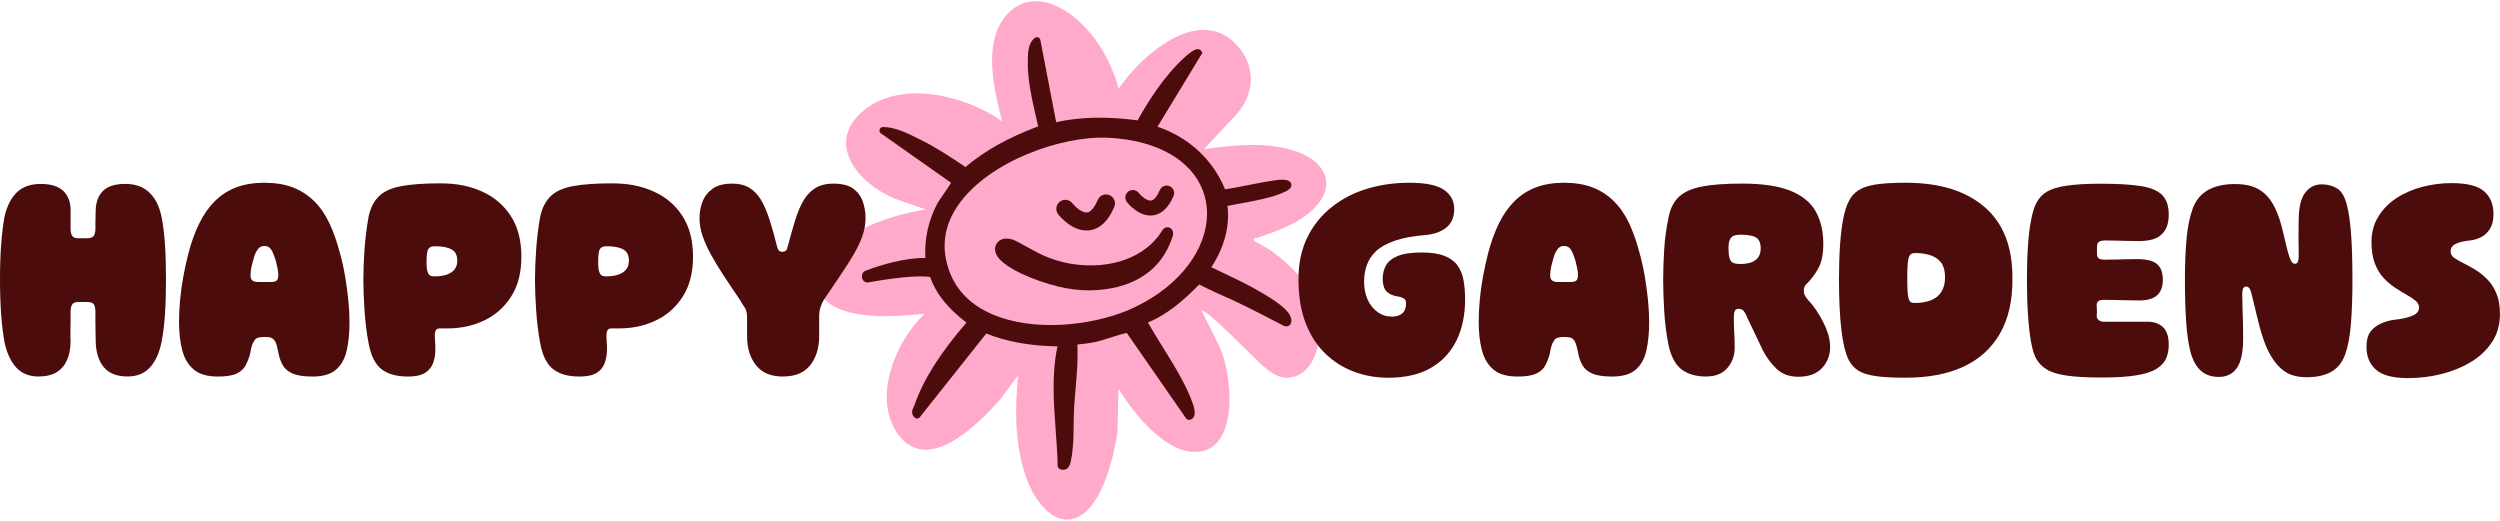 <svg xmlns="http://www.w3.org/2000/svg" fill="none" viewBox="0 0 1280 267" height="267" width="1280">
<g clip-path="url(#clip0_20346_16967)">
<path fill="#FFA9CB" d="M663.831 192.461C655.723 195.62 650.095 190.431 644.446 185.347C641.705 182.889 617.225 157.561 615.227 159.11L623.711 176.078C631.306 190.41 635.355 233.48 610.111 231.315C594.89 230.007 580.192 211.093 572.68 199.135L572.136 221.397C570.191 234.265 563.778 262.647 548.692 265.775C538.074 267.982 529.631 255.292 526.263 246.766C519.578 229.86 519.39 209.952 521.336 192.074L511.931 204.743C500.643 217.474 474.238 243.889 459.257 221.565C446.819 203.016 458.588 174.593 473.38 160.668C458.818 162.081 431.566 164.581 421.209 152.163C408.833 137.319 428.323 123.959 440.113 117.913C450.47 112.598 462.511 109.062 473.987 107.252L458.556 101.865C439.809 94.416 421.607 73.263 442.55 56.284C461.684 40.78 494.753 48.898 513.092 62.174C508.97 46.084 503.122 22.41 514.818 8.287C524.003 -2.802 537.09 -0.605 547.751 7.105C560.158 16.07 568.841 30.758 572.774 45.415C583.665 28.99 612.549 3.297 631.84 21.667C642.584 31.898 643.211 46.388 633.754 57.78L616.441 76.36C631.505 74.299 647.71 72.478 662.502 77.113C677.64 81.862 685.507 94.175 672.483 106.98C664.605 114.732 653.662 118.352 643.452 121.846C642.678 122.108 641.799 121.605 641.977 122.976C642.05 123.499 649.405 127.349 650.932 128.458C662.324 136.785 674.554 149.067 675.893 163.817C676.751 173.285 673.79 188.569 663.841 192.45L663.831 192.461Z"></path>
<path fill="#4C0C0C" d="M660.19 160.972C657.753 156.913 650.597 152.592 646.046 149.883C639.602 146.043 632.718 142.779 626.075 139.62C624.14 138.699 622.152 137.758 620.185 136.806C626.828 126.836 629.789 115.59 628.46 105.422C630.657 104.961 633.022 104.532 635.491 104.083C642.97 102.723 651.444 101.185 657.658 98.308C658.84 97.764 661.613 96.477 661.173 94.28C660.744 92.146 657.899 92.062 656.696 92.02C653.61 91.916 645.701 93.475 638.054 94.971C634.078 95.755 629.287 96.697 627.236 96.937C620.918 81.653 608.73 70.355 592.64 64.873L615.666 26.961L614.986 26.009C614.641 25.517 614.107 25.214 613.49 25.14C612.977 25.088 611.419 24.91 606.366 29.492C596.155 38.803 587.818 51.901 582.451 61.63C566.696 59.517 553.012 59.831 540.752 62.561L532.665 20.464C532.414 19.167 530.897 18.592 529.851 19.387C526.451 21.96 526.325 26.877 526.242 30.465V31.062C525.959 40.404 528.376 50.865 530.499 60.103C530.855 61.661 531.211 63.199 531.546 64.706C516.24 70.428 504.335 77.071 494.313 85.503L493.696 85.095C486.718 80.419 479.51 75.596 471.769 71.778L470.221 71.003C464.833 68.304 458.127 64.946 452.039 65.061C450.323 65.093 449.643 67.3 451.045 68.294L486.959 93.59C486.132 95.044 484.27 97.712 483.067 99.448C481.676 101.446 480.473 103.172 479.971 104.124C475.326 112.87 473.254 122.275 473.798 132.088C462.866 131.941 450.584 135.833 443.324 138.553C439.945 139.819 441.075 145.123 444.642 144.6C444.872 144.568 465.984 140.436 476.225 141.796C479.186 150.322 485.16 157.823 494.847 165.177C481.414 180.66 472.7 194.469 468.222 207.379C468.128 207.651 467.982 207.954 467.814 208.289C467.239 209.471 466.036 211.951 468.432 213.886C469.195 214.514 470.325 214.388 470.942 213.614L504.963 170.753C515.404 174.959 527.371 177.114 541.432 177.344C538.408 191.488 539.475 206.186 540.521 220.424C540.961 226.398 541.411 232.57 541.536 238.544C541.547 239.234 541.965 239.851 542.603 240.134C543.116 240.353 543.576 240.479 543.995 240.521C544.832 240.615 545.47 240.416 545.909 240.186C547.625 239.286 548.043 237.163 548.409 235.29L548.441 235.154C549.592 229.379 549.654 223.322 549.717 217.464C549.748 214.461 549.78 211.365 549.968 208.415C550.157 205.307 550.439 202.138 550.7 199.072C551.349 191.655 552.008 183.998 551.59 176.403C554.54 176.131 558.275 175.66 561.779 174.875C562.71 174.666 564.761 174.028 567.355 173.212C570.316 172.291 575.002 170.827 576.896 170.439L607.286 214.221C607.653 214.754 608.291 215.047 608.939 214.974C609.912 214.869 610.707 214.367 611.189 213.551C612.224 211.804 611.722 208.812 609.525 203.54L609.431 203.309C605.853 194.626 600.497 186.017 595.308 177.689C592.609 173.348 590.046 169.226 587.724 165.115C597.923 160.951 606.376 153.398 613.992 145.656C619.819 148.648 625.876 151.337 631.756 153.942C637.133 156.327 654.802 165.46 656.602 166.464C658.694 167.636 659.897 166.893 660.431 166.349C661.895 164.843 660.933 162.196 660.221 161.003L660.19 160.972ZM593.509 149.977C589.512 152.801 585.045 155.385 580.191 157.666C579.239 158.126 578.214 158.576 577.137 159.016C559.007 166.496 529.6 170.251 507.84 160.815C497.138 156.17 489.857 148.899 486.195 139.202C481.561 126.909 483.245 115.119 491.206 104.135C506.752 82.699 543.043 69.455 567.188 70.533C569.311 70.627 571.393 70.784 573.412 71.014C596.04 73.535 612.005 84.112 616.66 99.982C621.619 116.908 612.538 136.534 593.509 149.966V149.977Z"></path>
<path fill="#4C0C0C" d="M594.88 118.31C586.375 131.9 568.663 137.978 549.645 135.258C547.531 134.954 545.418 134.526 543.347 133.982C540.281 133.166 537.656 132.276 535.072 131.167C532.038 129.87 529.464 128.437 526.483 126.784C524.568 125.717 522.591 124.619 520.227 123.415C518.25 122.401 516.283 121.982 514.525 122.181C512.234 122.432 510.456 123.771 509.765 125.748C509.316 127.046 508.981 129.682 511.826 132.726C514.096 135.153 517.737 137.591 522.654 139.945C528.324 142.665 535.626 145.228 542.196 146.807C543.357 147.09 544.445 147.32 545.397 147.498L545.46 147.519L545.617 147.54C551.36 148.607 557.02 148.921 562.428 148.471C581.426 146.912 594.932 137.936 600.33 121.208L600.477 120.758C601.021 119.064 600.341 117.254 598.897 116.584C597.568 115.977 595.978 116.532 595.12 117.902L594.88 118.289V118.31Z"></path>
<path fill="#4C0C0C" d="M557.887 117.902C549.35 119.032 542.561 110.694 541.808 109.742C540.238 107.744 540.594 104.857 542.592 103.287C544.59 101.729 547.467 102.074 549.037 104.061C550.386 105.756 554.016 109.135 556.673 108.78H556.684C558.483 108.528 560.387 106.248 562.04 102.356C563.034 100.023 565.733 98.925 568.066 99.919C570.399 100.913 571.497 103.612 570.503 105.945C567.438 113.173 563.191 117.201 557.876 117.902H557.887Z"></path>
<path fill="#4C0C0C" d="M590.35 110.255C583.257 111.196 577.608 104.26 576.991 103.476C575.694 101.812 575.987 99.406 577.65 98.109C579.313 96.812 581.709 97.105 583.006 98.757C584.126 100.17 587.149 102.973 589.356 102.68C590.852 102.471 592.432 100.578 593.813 97.335C594.639 95.389 596.878 94.479 598.824 95.305C600.77 96.132 601.68 98.37 600.853 100.316C598.301 106.332 594.775 109.669 590.35 110.255Z"></path>
<path fill="#4C0C0C" d="M710.656 193.392C704.504 193.392 698.677 192.356 693.185 190.295C687.693 188.234 682.797 185.127 678.518 180.995C674.229 176.863 670.881 171.643 668.454 165.334C666.038 159.037 664.824 151.651 664.824 143.177C664.824 134.703 666.31 127.851 669.291 121.7C672.262 115.548 676.405 110.359 681.699 106.123C686.992 101.886 693.039 98.737 699.849 96.665C706.66 94.605 713.888 93.569 721.557 93.569C729.926 93.569 735.847 94.782 739.331 97.199C742.814 99.616 744.551 102.9 744.551 107.033C744.551 111.165 743.212 114.314 740.544 116.49C737.866 118.655 734.267 119.942 729.727 120.35C723.377 120.852 718.125 121.836 713.993 123.3C709.861 124.765 706.68 126.554 704.463 128.667C702.245 130.78 700.686 133.176 699.776 135.854C698.866 138.532 698.416 141.273 698.416 144.098C698.416 147.623 699.023 150.73 700.236 153.398C701.45 156.066 703.134 158.189 705.3 159.748C707.465 161.317 709.913 162.091 712.633 162.091C714.15 162.091 715.458 161.84 716.567 161.338C717.675 160.836 718.502 160.083 719.067 159.068C719.621 158.064 719.893 156.798 719.893 155.291C719.893 154.287 719.663 153.576 719.213 153.178C718.763 152.781 717.926 152.373 716.713 151.965C714.391 151.661 712.581 151.107 711.273 150.301C709.965 149.496 709.076 148.439 708.626 147.121C708.176 145.813 707.946 144.349 707.946 142.738C707.946 140.216 708.501 137.946 709.61 135.927C710.719 133.908 712.706 132.297 715.583 131.084C718.46 129.87 722.561 129.274 727.907 129.274C732.75 129.274 736.632 129.86 739.55 131.01C742.469 132.172 744.697 133.783 746.204 135.854C747.721 137.925 748.746 140.415 749.3 143.344C749.855 146.274 750.127 149.6 750.127 153.325C750.127 161.296 748.662 168.274 745.743 174.279C742.814 180.284 738.462 184.971 732.656 188.35C726.861 191.729 719.517 193.413 710.645 193.413L710.656 193.392Z"></path>
<path fill="#4C0C0C" d="M776.908 192.785C771.562 192.785 767.482 191.603 764.657 189.228C761.833 186.864 759.866 183.579 758.757 179.395C757.648 175.21 757.094 170.345 757.094 164.801C757.094 161.369 757.272 157.666 757.627 153.68C757.983 149.695 758.537 145.667 759.291 141.576C760.044 137.496 760.933 133.49 761.937 129.556C763.454 123.813 765.316 118.697 767.534 114.209C769.752 109.721 772.42 105.945 775.548 102.869C778.676 99.793 782.306 97.471 786.438 95.912C790.57 94.353 795.362 93.569 800.812 93.569C806.263 93.569 811.169 94.353 815.259 95.912C819.339 97.481 822.949 99.772 826.077 102.796C829.205 105.819 831.82 109.554 833.944 113.99C836.057 118.425 837.877 123.52 839.383 129.263C840.492 133.197 841.403 137.235 842.103 141.367C842.804 145.499 843.359 149.59 843.767 153.618C844.164 157.656 844.374 161.432 844.374 164.958C844.374 170.398 843.892 175.241 842.94 179.478C841.978 183.715 840.137 186.99 837.417 189.312C834.697 191.634 830.711 192.796 825.47 192.796C821.034 192.796 817.655 192.294 815.333 191.279C813.01 190.274 811.347 188.914 810.342 187.199C809.338 185.483 808.627 183.673 808.229 181.759C807.926 180.347 807.675 179.185 807.476 178.275C807.277 177.365 807.068 176.633 806.869 176.078C806.671 175.524 806.461 175.043 806.263 174.645C805.959 174.248 805.635 173.86 805.279 173.515C804.923 173.16 804.4 172.908 803.689 172.762C802.978 172.605 802.026 172.532 800.812 172.532C799.599 172.532 798.615 172.636 797.862 172.835C797.109 173.034 796.575 173.285 796.272 173.588C795.969 173.892 795.665 174.342 795.362 174.948C795.058 175.356 794.807 175.838 794.608 176.382C794.41 176.936 794.2 177.616 794.002 178.422C793.803 179.227 793.594 180.284 793.395 181.602C792.788 183.621 792.035 185.483 791.125 187.199C790.215 188.914 788.708 190.274 786.585 191.279C784.471 192.283 781.239 192.796 776.908 192.796V192.785ZM800.802 144.38H803.982C805.488 144.38 806.524 144.129 807.079 143.627C807.633 143.125 807.915 142.162 807.915 140.75C807.915 139.746 807.79 138.637 807.539 137.423C807.288 136.21 807.005 135.007 806.712 133.793C806.106 131.774 805.53 130.194 804.976 129.033C804.421 127.872 803.815 127.066 803.155 126.617C802.496 126.167 801.722 125.937 800.812 125.937C799.902 125.937 799.128 126.167 798.469 126.617C797.81 127.066 797.182 127.851 796.575 128.96C795.968 130.069 795.414 131.68 794.912 133.804C794.608 134.818 794.326 135.948 794.075 137.204C793.824 138.469 793.698 139.652 793.698 140.76C793.698 142.173 794.023 143.135 794.682 143.637C795.341 144.139 796.418 144.391 797.935 144.391H800.812L800.802 144.38Z"></path>
<path fill="#4C0C0C" d="M873.636 192.786C868.489 192.786 864.304 191.603 861.082 189.229C857.849 186.864 855.59 182.648 854.272 176.602C853.163 171.057 852.43 165.282 852.075 159.277C851.719 153.283 851.541 147.906 851.541 143.167C851.541 138.428 851.719 133.239 852.075 127.59C852.43 121.941 853.204 116.344 854.418 110.799C855.328 106.468 857.086 103.089 859.711 100.662C862.337 98.245 866.187 96.53 871.282 95.515C876.376 94.511 883.25 93.998 891.933 93.998C902.321 93.998 910.533 95.212 916.59 97.628C922.637 100.045 926.979 103.549 929.594 108.142C932.22 112.734 933.527 118.352 933.527 125.006C933.527 130.247 932.649 134.432 930.881 137.56C929.113 140.687 927.125 143.303 924.907 145.427C924.499 145.835 924.175 146.284 923.924 146.787C923.673 147.289 923.547 147.948 923.547 148.753C923.547 149.663 923.725 150.469 924.081 151.17C924.436 151.881 924.865 152.53 925.367 153.137C927.083 154.957 928.59 156.84 929.908 158.807C931.215 160.773 932.408 162.793 933.465 164.853C934.521 166.925 935.358 168.933 935.965 170.9C936.572 172.867 936.917 174.855 937.022 176.874C937.22 181.215 935.934 184.971 933.161 188.141C930.389 191.321 926.225 192.901 920.681 192.901C916.036 192.901 912.28 191.488 909.414 188.664C906.537 185.839 904.194 182.617 902.384 178.987C900.668 175.461 899.256 172.48 898.147 170.063C897.038 167.647 895.981 165.429 894.966 163.41C894.161 161.391 893.429 160.01 892.77 159.246C892.111 158.493 891.284 158.116 890.269 158.116C889.16 158.116 888.449 158.524 888.156 159.33C887.853 160.135 887.706 161.192 887.706 162.51C887.706 164.226 887.727 165.785 887.779 167.197C887.832 168.609 887.905 170.147 888.01 171.81C888.104 173.474 888.156 175.618 888.156 178.234C888.156 182.063 886.922 185.442 884.453 188.371C881.984 191.3 878.375 192.754 873.636 192.754V192.786ZM891.033 135.153C893.659 135.153 895.72 134.798 897.237 134.097C898.754 133.396 899.831 132.454 900.49 131.293C901.149 130.132 901.474 128.751 901.474 127.129C901.474 124.504 900.72 122.694 899.203 121.689C897.686 120.685 895.071 120.173 891.336 120.173C889.725 120.173 888.491 120.35 887.633 120.706C886.775 121.062 886.116 121.742 885.666 122.746C885.216 123.75 884.986 125.215 884.986 127.129C884.986 129.243 885.164 130.906 885.52 132.12C885.876 133.333 886.472 134.139 887.33 134.536C888.187 134.944 889.422 135.143 891.033 135.143V135.153Z"></path>
<path fill="#4C0C0C" d="M975.749 193.392C969.294 193.392 964.147 193.11 960.318 192.555C956.489 192.001 953.539 191.07 951.468 189.752C949.396 188.444 947.764 186.624 946.551 184.312C944.835 180.88 943.58 175.712 942.774 168.808C941.969 161.903 941.561 153.304 941.561 143.02C941.561 136.566 941.738 130.718 942.094 125.476C942.45 120.235 943.004 115.716 943.757 111.939C944.511 108.163 945.442 105.213 946.561 103.089C947.67 100.767 949.281 98.904 951.405 97.492C953.518 96.08 956.499 95.076 960.328 94.469C964.157 93.862 969.304 93.559 975.759 93.559C992.999 93.559 1006.44 97.691 1016.07 105.966C1025.69 114.23 1030.46 126.439 1030.36 142.57C1030.46 153.869 1028.32 163.295 1023.93 170.858C1019.55 178.422 1013.29 184.071 1005.18 187.795C997.059 191.53 987.256 193.392 975.759 193.392H975.749ZM980.289 155.124C983.511 155.124 986.283 154.674 988.606 153.764C990.928 152.854 992.717 151.421 993.972 149.454C995.228 147.487 995.866 144.987 995.866 141.964C995.866 138.94 995.238 136.388 993.972 134.63C992.707 132.862 990.918 131.586 988.606 130.77C986.283 129.964 983.616 129.556 980.592 129.556C979.985 129.556 979.462 129.63 979.002 129.787C978.552 129.944 978.165 130.216 977.872 130.624C977.569 131.032 977.318 131.659 977.119 132.517C976.92 133.375 976.763 134.588 976.669 136.147C976.565 137.716 976.523 139.652 976.523 141.974C976.523 144.998 976.575 147.393 976.669 149.161C976.763 150.929 976.972 152.237 977.276 153.095C977.579 153.953 977.956 154.507 978.406 154.758C978.856 155.009 979.483 155.135 980.299 155.135L980.289 155.124Z"></path>
<path fill="#4C0C0C" d="M1076.06 193.287C1068.6 193.287 1062.62 192.963 1058.14 192.304C1053.66 191.645 1050.22 190.588 1047.86 189.124C1045.48 187.659 1043.64 185.724 1042.34 183.297C1041.33 181.382 1040.49 178.537 1039.84 174.75C1039.18 170.973 1038.67 166.433 1038.32 161.139C1037.96 155.846 1037.79 149.872 1037.79 143.219C1037.79 136.565 1037.96 130.969 1038.32 125.822C1038.67 120.674 1039.2 116.291 1039.91 112.661C1040.61 109.031 1041.47 106.206 1042.48 104.187C1043.79 101.561 1045.63 99.553 1048.01 98.141C1050.37 96.728 1053.8 95.692 1058.29 95.044C1062.78 94.385 1068.59 94.061 1075.76 94.061C1084.23 94.061 1091.01 94.469 1096.11 95.274C1101.2 96.08 1104.85 97.617 1107.07 99.888C1109.29 102.158 1110.4 105.505 1110.4 109.951C1110.4 114.398 1109.22 117.62 1106.84 119.932C1104.47 122.254 1100.67 123.415 1095.42 123.415C1093 123.415 1090.82 123.394 1088.91 123.342C1087 123.29 1085.13 123.248 1083.31 123.196C1081.5 123.143 1079.58 123.122 1077.57 123.122C1076.36 123.122 1075.4 123.353 1074.69 123.802C1073.98 124.252 1073.64 125.194 1073.64 126.606V129.933C1073.64 131.042 1073.94 131.826 1074.55 132.276C1075.15 132.726 1076.06 132.956 1077.27 132.956C1079.59 132.956 1081.63 132.935 1083.4 132.883C1085.17 132.831 1086.9 132.789 1088.62 132.737C1090.33 132.684 1092.2 132.663 1094.21 132.663C1098.95 132.663 1102.33 133.5 1104.35 135.164C1106.37 136.827 1107.37 139.526 1107.37 143.25C1107.37 146.786 1106.39 149.433 1104.42 151.191C1102.46 152.958 1099.4 153.837 1095.27 153.837C1092.55 153.837 1089.67 153.785 1086.65 153.691C1083.63 153.586 1080.39 153.534 1076.97 153.534C1074.65 153.534 1073.49 154.444 1073.49 156.254C1073.49 156.861 1073.51 157.436 1073.56 157.99C1073.62 158.545 1073.64 159.099 1073.64 159.654C1073.64 160.208 1073.62 160.658 1073.56 161.014C1073.51 161.369 1073.49 161.642 1073.49 161.851C1073.58 162.761 1073.97 163.462 1074.62 163.964C1075.28 164.466 1076.05 164.717 1076.96 164.717H1099.65C1102.88 164.717 1105.48 165.648 1107.45 167.51C1109.41 169.373 1110.4 172.375 1110.4 176.507C1110.4 179.028 1109.97 181.319 1109.11 183.391C1108.25 185.462 1106.64 187.251 1104.27 188.758C1101.89 190.274 1098.44 191.404 1093.91 192.158C1089.37 192.911 1083.42 193.287 1076.06 193.287Z"></path>
<path fill="#4C0C0C" d="M1136.08 192.984C1132.35 192.984 1129.32 191.98 1127 189.961C1124.68 187.942 1122.92 184.918 1121.71 180.891C1120.6 176.863 1119.81 171.695 1119.36 165.387C1118.91 159.089 1118.68 151.703 1118.68 143.229C1118.68 135.362 1118.96 128.385 1119.51 122.286C1120.06 116.187 1121.1 111.071 1122.61 106.939C1124.12 102.702 1126.69 99.522 1130.32 97.408C1133.95 95.295 1138.63 94.228 1144.39 94.228C1147.41 94.228 1150.16 94.584 1152.63 95.285C1155.1 95.996 1157.37 97.251 1159.44 99.061C1161.51 100.882 1163.32 103.403 1164.89 106.625C1166.45 109.857 1167.79 113.885 1168.9 118.729C1169.7 122.254 1170.38 125.11 1170.94 127.276C1171.49 129.441 1172 131.105 1172.46 132.266C1172.91 133.427 1173.33 134.18 1173.74 134.536C1174.14 134.892 1174.55 135.07 1174.96 135.07C1175.66 135.07 1176.17 134.745 1176.47 134.086C1176.78 133.427 1176.92 132.653 1176.92 131.743V127.579C1176.92 126.219 1176.9 124.828 1176.85 123.415C1176.8 122.003 1176.8 120.444 1176.85 118.729C1176.9 117.013 1176.92 115.099 1176.92 112.985C1176.92 106.437 1178.01 101.698 1180.18 98.768C1182.34 95.85 1185.19 94.385 1188.72 94.385C1191.75 94.385 1194.39 95.096 1196.66 96.498C1198.93 97.91 1200.62 100.882 1201.73 105.422C1202.64 109.052 1203.32 113.948 1203.77 120.089C1204.22 126.24 1204.45 133.95 1204.45 143.229C1204.45 151.797 1204.2 159.267 1203.69 165.617C1203.19 171.967 1202.23 177.166 1200.82 181.194C1199.4 185.326 1197.06 188.35 1193.79 190.264C1190.51 192.179 1186.24 193.141 1181 193.141C1178.28 193.141 1175.83 192.785 1173.67 192.084C1171.5 191.384 1169.54 190.222 1167.77 188.601C1166 186.99 1164.37 184.95 1162.85 182.47C1161.34 180.001 1159.98 176.978 1158.77 173.4C1157.56 169.822 1156.4 165.606 1155.29 160.773C1154.58 157.949 1154.02 155.626 1153.62 153.816C1153.22 151.996 1152.87 150.594 1152.57 149.58C1152.26 148.575 1151.91 147.843 1151.51 147.383C1151.1 146.933 1150.65 146.703 1150.15 146.703C1149.44 146.703 1148.92 146.985 1148.56 147.529C1148.21 148.084 1148.03 149.224 1148.03 150.929C1148.03 152.844 1148.08 155.04 1148.17 157.509C1148.28 159.978 1148.35 162.573 1148.4 165.303C1148.46 168.023 1148.48 170.743 1148.48 173.473C1148.48 180.336 1147.42 185.295 1145.3 188.371C1143.18 191.446 1140.1 192.984 1136.07 192.984H1136.08Z"></path>
<path fill="#4C0C0C" d="M1232.96 193.591C1225.2 193.591 1219.7 192.158 1216.48 189.281C1213.24 186.404 1211.63 182.502 1211.63 177.554C1211.63 174.227 1212.31 171.653 1213.67 169.844C1215.03 168.023 1216.8 166.642 1218.97 165.68C1221.13 164.728 1223.28 164.09 1225.4 163.786C1229.33 163.389 1232.51 162.709 1234.93 161.746C1237.35 160.795 1238.56 159.351 1238.56 157.436C1238.56 156.129 1237.95 154.967 1236.74 153.953C1235.53 152.948 1234.02 151.934 1232.2 150.929C1230.39 149.925 1228.44 148.732 1226.37 147.372C1224.3 146.012 1222.33 144.349 1220.47 142.382C1218.61 140.416 1217.09 137.915 1215.93 134.892C1214.77 131.869 1214.2 128.186 1214.2 123.855C1214.2 119.116 1215.33 114.858 1217.6 111.071C1219.87 107.284 1222.94 104.114 1226.82 101.541C1230.7 98.967 1235.12 97.032 1240.06 95.714C1244.99 94.406 1250.04 93.747 1255.18 93.747C1263.05 93.747 1268.6 95.138 1271.82 97.911C1275.04 100.683 1276.66 104.596 1276.66 109.638C1276.66 112.766 1276.05 115.287 1274.84 117.202C1273.63 119.116 1272.12 120.528 1270.3 121.439C1268.48 122.349 1266.62 122.903 1264.7 123.102C1261.58 123.405 1259.13 123.991 1257.37 124.838C1255.6 125.696 1254.72 126.983 1254.72 128.699C1254.72 130.006 1255.3 131.094 1256.46 131.952C1257.62 132.81 1259.18 133.72 1261.15 134.672C1263.11 135.635 1265.13 136.744 1267.19 137.999C1269.27 139.265 1271.27 140.845 1273.24 142.759C1275.21 144.673 1276.82 147.1 1278.08 150.019C1279.34 152.948 1279.98 156.526 1279.98 160.763C1279.98 166.203 1278.64 170.973 1275.97 175.053C1273.3 179.133 1269.71 182.544 1265.23 185.264C1260.74 187.984 1255.72 190.055 1250.17 191.467C1244.63 192.88 1238.87 193.581 1232.93 193.581L1232.96 193.591Z"></path>
<path fill="#4C0C0C" d="M19.814 192.785C14.97 192.785 11.141 191.247 8.317 188.172C5.492 185.096 3.473 180.734 2.27 175.085C1.559 171.057 1.004 166.391 0.607 161.098C0.199 155.804 0 149.778 0 143.02C0 136.262 0.199 130.268 0.607 125.027C1.004 119.785 1.559 115.14 2.27 111.113C3.484 105.673 5.576 101.488 8.547 98.559C11.518 95.64 15.629 94.176 20.871 94.176C26.112 94.176 29.846 95.358 32.368 97.733C34.889 100.107 36.144 103.403 36.144 107.64V117.013C36.144 118.53 36.374 119.712 36.824 120.57C37.274 121.428 38.258 121.909 39.774 122.003H44.922C46.637 121.899 47.725 121.396 48.175 120.486C48.625 119.576 48.855 118.415 48.855 117.003V114.126C48.855 113.017 48.876 111.908 48.928 110.799C48.98 109.69 49.001 108.633 49.001 107.619C49.106 103.382 50.361 100.086 52.778 97.712C55.195 95.347 58.982 94.155 64.118 94.155C69.255 94.155 73.366 95.619 76.442 98.538C79.517 101.467 81.61 105.652 82.719 111.092C83.524 115.13 84.1 119.764 84.455 125.006C84.811 130.247 84.989 136.252 84.989 142.999C84.989 149.747 84.811 155.783 84.455 161.077C84.1 166.37 83.524 171.036 82.719 175.064C81.61 180.608 79.643 184.95 76.818 188.067C73.994 191.195 70.165 192.754 65.321 192.754C59.777 192.754 55.686 191.143 53.071 187.91C50.445 184.688 49.085 180.2 48.991 174.446C48.991 172.835 48.97 171.193 48.918 169.53C48.865 167.866 48.844 166.182 48.844 164.466V159.623C48.844 158.21 48.646 157.049 48.238 156.139C47.83 155.229 46.773 154.727 45.057 154.622H39.617C38.205 154.727 37.274 155.229 36.814 156.139C36.364 157.049 36.134 158.21 36.134 159.623V164.466C36.134 166.182 36.113 167.866 36.061 169.53C36.008 171.193 36.04 172.835 36.134 174.446C36.134 180.19 34.795 184.678 32.127 187.91C29.449 191.143 25.348 192.754 19.803 192.754L19.814 192.785Z"></path>
<path fill="#4C0C0C" d="M111.478 192.785C106.132 192.785 102.052 191.603 99.228 189.228C96.403 186.864 94.436 183.579 93.327 179.395C92.219 175.21 91.664 170.345 91.664 164.801C91.664 161.369 91.842 157.666 92.198 153.68C92.553 149.695 93.108 145.667 93.861 141.576C94.614 137.496 95.503 133.49 96.508 129.556C98.025 123.813 99.887 118.697 102.105 114.209C104.322 109.721 106.99 105.945 110.118 102.869C113.246 99.793 116.876 97.471 121.008 95.912C125.141 94.353 129.932 93.569 135.382 93.569C140.833 93.569 145.739 94.353 149.83 95.912C153.91 97.481 157.519 99.772 160.647 102.796C163.775 105.819 166.39 109.554 168.514 113.99C170.627 118.425 172.447 123.52 173.954 129.263C175.063 133.197 175.973 137.235 176.674 141.367C177.375 145.499 177.929 149.59 178.337 153.618C178.735 157.656 178.944 161.432 178.944 164.958C178.944 170.398 178.463 175.241 177.511 179.478C176.548 183.715 174.707 186.99 171.987 189.312C169.267 191.634 165.281 192.796 160.04 192.796C155.604 192.796 152.225 192.294 149.903 191.279C147.58 190.274 145.917 188.914 144.913 187.199C143.909 185.483 143.197 183.673 142.8 181.759C142.496 180.347 142.245 179.185 142.046 178.275C141.848 177.365 141.638 176.633 141.44 176.078C141.241 175.524 141.032 175.043 140.833 174.645C140.529 174.248 140.205 173.86 139.849 173.515C139.494 173.16 138.971 172.908 138.259 172.762C137.548 172.605 136.596 172.532 135.382 172.532C134.169 172.532 133.186 172.636 132.432 172.835C131.679 173.034 131.146 173.285 130.842 173.588C130.539 173.892 130.235 174.342 129.932 174.948C129.629 175.356 129.378 175.838 129.179 176.382C128.98 176.936 128.771 177.616 128.572 178.422C128.373 179.227 128.164 180.284 127.965 181.602C127.359 183.621 126.605 185.483 125.695 187.199C124.785 188.914 123.279 190.274 121.155 191.279C119.042 192.283 115.809 192.796 111.478 192.796V192.785ZM135.372 144.38H138.552C140.059 144.38 141.094 144.129 141.649 143.627C142.203 143.125 142.486 142.162 142.486 140.75C142.486 139.746 142.36 138.637 142.109 137.423C141.858 136.21 141.576 135.007 141.283 133.793C140.676 131.774 140.101 130.194 139.546 129.033C138.992 127.872 138.385 127.066 137.726 126.617C137.067 126.167 136.293 125.937 135.382 125.937C134.472 125.937 133.698 126.167 133.039 126.617C132.38 127.066 131.752 127.851 131.146 128.96C130.539 130.069 129.984 131.68 129.482 133.804C129.179 134.818 128.896 135.948 128.645 137.204C128.394 138.469 128.269 139.652 128.269 140.76C128.269 142.173 128.593 143.135 129.252 143.637C129.911 144.139 130.989 144.391 132.506 144.391H135.382L135.372 144.38Z"></path>
<path fill="#4C0C0C" d="M208.716 192.785C203.066 192.785 198.631 191.551 195.409 189.082C192.176 186.613 189.969 182.25 188.755 175.994C187.74 170.649 187.039 164.999 186.642 159.057C186.234 153.105 186.035 147.811 186.035 143.177C186.035 138.542 186.234 133.249 186.642 127.6C187.039 121.951 187.751 116.312 188.755 110.663C189.759 106.332 191.527 102.921 194.049 100.452C196.57 97.983 200.346 96.268 205.389 95.305C210.431 94.353 217.137 93.872 225.506 93.872C233.875 93.872 240.707 95.284 246.91 98.109C253.114 100.934 257.999 105.118 261.577 110.663C265.155 116.207 266.944 123.122 266.944 131.387C266.944 139.651 265.207 146.357 261.724 151.808C258.24 157.258 253.658 161.338 247.956 164.058C242.255 166.778 236.03 168.138 229.272 168.138H225.192C224.188 168.138 223.498 168.462 223.152 169.121C222.797 169.78 222.619 170.554 222.619 171.465C222.619 172.27 222.64 173.034 222.692 173.735C222.744 174.446 222.786 175.199 222.839 176.005C222.891 176.81 222.912 177.773 222.912 178.882C222.912 181.298 222.535 183.6 221.782 185.765C221.029 187.931 219.637 189.647 217.618 190.912C215.599 192.168 212.628 192.806 208.695 192.806L208.716 192.785ZM222.483 141.514C226.113 141.514 228.958 140.834 231.03 139.474C233.101 138.114 234.126 136.126 234.126 133.5C234.126 130.675 233.143 128.74 231.176 127.673C229.21 126.616 226.416 126.083 222.776 126.083C221.97 126.083 221.311 126.156 220.809 126.313C220.307 126.47 219.847 126.794 219.449 127.296C219.041 127.799 218.769 128.635 218.612 129.797C218.466 130.958 218.382 132.443 218.382 134.264C218.382 136.283 218.528 137.821 218.832 138.877C219.135 139.934 219.564 140.645 220.119 140.99C220.673 141.346 221.458 141.524 222.462 141.524L222.483 141.514Z"></path>
<path fill="#4C0C0C" d="M296.593 192.785C290.943 192.785 286.508 191.551 283.286 189.082C280.053 186.613 277.846 182.25 276.632 175.994C275.617 170.649 274.916 164.999 274.519 159.057C274.111 153.105 273.912 147.811 273.912 143.177C273.912 138.542 274.111 133.249 274.519 127.6C274.916 121.951 275.628 116.312 276.632 110.663C277.636 106.332 279.404 102.921 281.926 100.452C284.447 97.983 288.223 96.268 293.266 95.305C298.308 94.353 305.014 93.872 313.383 93.872C321.752 93.872 328.584 95.284 334.787 98.109C340.991 100.934 345.876 105.118 349.454 110.663C353.032 116.207 354.821 123.122 354.821 131.387C354.821 139.651 353.084 146.357 349.601 151.808C346.117 157.258 341.535 161.338 335.833 164.058C330.132 166.778 323.907 168.138 317.149 168.138H313.069C312.065 168.138 311.375 168.462 311.029 169.121C310.674 169.78 310.496 170.554 310.496 171.465C310.496 172.27 310.517 173.034 310.569 173.735C310.621 174.446 310.663 175.199 310.716 176.005C310.768 176.81 310.789 177.773 310.789 178.882C310.789 181.298 310.412 183.6 309.659 185.765C308.906 187.931 307.514 189.647 305.495 190.912C303.476 192.168 300.505 192.806 296.572 192.806L296.593 192.785ZM310.36 141.514C313.99 141.514 316.835 140.834 318.907 139.474C320.978 138.114 322.003 136.126 322.003 133.5C322.003 130.675 321.02 128.74 319.053 127.673C317.087 126.606 314.293 126.083 310.653 126.083C309.847 126.083 309.188 126.156 308.686 126.313C308.184 126.47 307.724 126.794 307.326 127.296C306.918 127.799 306.646 128.635 306.489 129.797C306.343 130.958 306.259 132.443 306.259 134.264C306.259 136.283 306.405 137.821 306.709 138.877C307.012 139.934 307.441 140.645 307.996 140.99C308.55 141.346 309.335 141.524 310.339 141.524L310.36 141.514Z"></path>
<path fill="#4C0C0C" d="M400.81 192.785C394.659 192.785 390.066 190.85 387.043 186.958C384.02 183.077 382.503 178.213 382.503 172.365V162.384C382.503 160.271 382.095 158.629 381.289 157.467C380.484 156.306 379.678 155.019 378.873 153.607C375.849 149.172 373.098 145.06 370.629 141.284C368.16 137.507 365.984 133.929 364.122 130.54C362.26 127.161 360.795 123.939 359.739 120.863C358.682 117.787 358.148 114.732 358.148 111.709C358.148 108.686 358.651 105.987 359.665 103.309C360.67 100.641 362.385 98.423 364.812 96.655C367.229 94.887 370.608 94.008 374.95 94.008C378.381 94.008 381.279 94.72 383.643 96.121C386.007 97.534 388.005 99.605 389.616 102.325C391.228 105.045 392.692 108.424 394 112.462C395.307 116.5 396.626 121.187 397.933 126.533C398.237 127.548 398.613 128.196 399.063 128.5C399.513 128.803 399.994 128.95 400.496 128.95C401.103 128.95 401.658 128.793 402.16 128.5C402.662 128.196 403.018 127.548 403.216 126.533C404.629 121.187 405.968 116.5 407.223 112.462C408.478 108.435 409.943 105.045 411.606 102.325C413.27 99.605 415.31 97.534 417.737 96.121C420.153 94.709 423.083 94.008 426.514 94.008C431.148 94.008 434.632 94.887 436.955 96.655C439.277 98.423 440.888 100.641 441.798 103.309C442.708 105.987 443.158 108.78 443.158 111.709C443.158 114.638 442.625 117.756 441.568 120.779C440.511 123.803 439.015 126.962 437.101 130.236C435.187 133.511 432.937 137.047 430.374 140.823C427.801 144.6 424.955 148.816 421.827 153.45C421.116 154.664 420.541 155.951 420.091 157.311C419.641 158.671 419.411 160.261 419.411 162.07V172.051C419.411 178.097 417.904 183.067 414.87 186.948C411.847 190.829 407.16 192.775 400.8 192.775L400.81 192.785Z"></path>
</g>
<defs>
<clipPath id="clip0_20346_16967">
<rect transform="translate(0 0.65)" fill="white" height="265.386" width="1280"></rect>
</clipPath>
</defs>
</svg>
